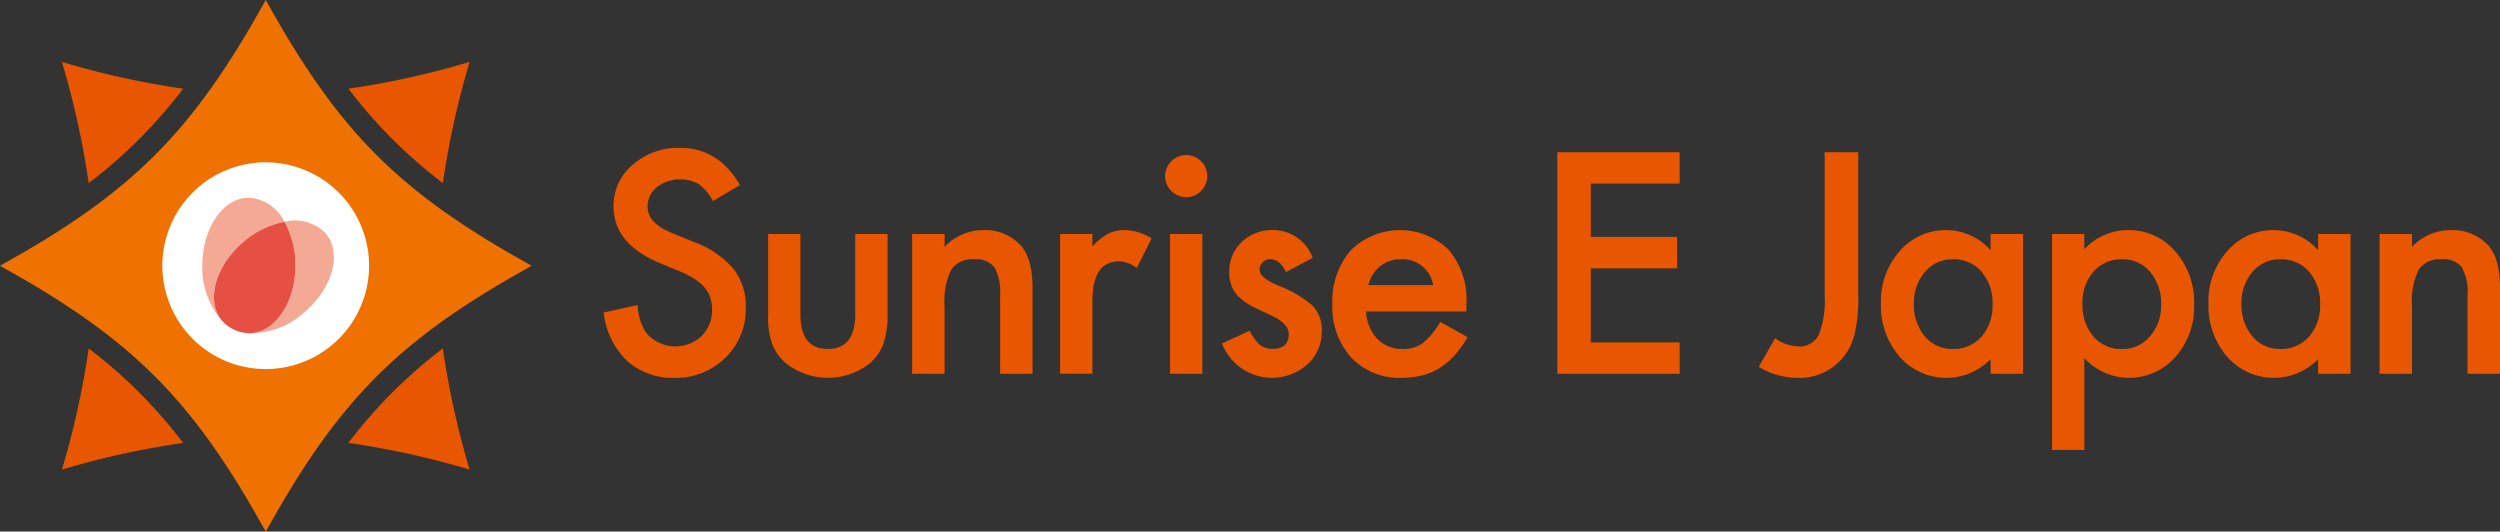 <svg xmlns="http://www.w3.org/2000/svg" xmlns:xlink="http://www.w3.org/1999/xlink" width="276.841" height="58.862" viewBox="0 0 276.841 58.862">
  <rect x="0" y="0" width="276.841" height="58.862" fill="#333333" stroke="none"/>
  <defs>
    <style>
      .cls-1 {
        fill: none;
      }

      .cls-2 {
        clip-path: url(#clip-path);
      }

      .cls-3 {
        fill: #e95600;
      }

      .cls-4 {
        fill: #ef7200;
      }

      .cls-5 {
        fill: #fff;
      }

      .cls-6 {
        fill: #f4a995;
      }

      .cls-7 {
        fill: #e55043;
      }
    </style>
    <clipPath id="clip-path">
      <rect id="長方形_2" data-name="長方形 2" class="cls-1" width="276.841" height="58.862"/>
    </clipPath>
  </defs>
  <g id="グループ_8" data-name="グループ 8" transform="translate(0 0)">
    <g id="グループ_1" data-name="グループ 1" class="cls-2" transform="translate(0 0)">
      <path id="パス_6" data-name="パス 6" class="cls-3" d="M61.688,15.53l-3,1.78a5.15,5.15,0,0,0-1.6-1.908,4.269,4.269,0,0,0-4.61.367,2.713,2.713,0,0,0-1.017,2.162q0,1.8,2.67,2.9l2.449,1a10.457,10.457,0,0,1,4.369,2.95,6.653,6.653,0,0,1,1.383,4.271,7.509,7.509,0,0,1-2.257,5.6,7.746,7.746,0,0,1-5.641,2.225,7.524,7.524,0,0,1-5.277-1.9,8.737,8.737,0,0,1-2.56-5.331l3.752-.826a6.361,6.361,0,0,0,.89,2.989,4.233,4.233,0,0,0,6.214.43,4.014,4.014,0,0,0,1.145-2.94,4.086,4.086,0,0,0-.2-1.31,3.321,3.321,0,0,0-.618-1.1,4.952,4.952,0,0,0-1.089-.937,10.634,10.634,0,0,0-1.59-.835l-2.369-.984q-5.038-2.128-5.039-6.225A5.9,5.9,0,0,1,49.8,13.288a7.638,7.638,0,0,1,5.261-1.874q4.244,0,6.627,4.116" transform="translate(20.253 4.961)"/>
      <path id="パス_7" data-name="パス 7" class="cls-3" d="M62.861,18.06v8.885q0,3.846,3.036,3.846t3.036-3.846V18.06h3.578v8.964a9.983,9.983,0,0,1-.462,3.211,5.391,5.391,0,0,1-1.542,2.178,7.512,7.512,0,0,1-9.2,0,5.464,5.464,0,0,1-1.574-2.178,8.847,8.847,0,0,1-.445-3.211V18.06Z" transform="translate(25.773 7.851)"/>
      <path id="パス_8" data-name="パス 8" class="cls-3" d="M70.4,18.19h3.593v1.43a5.859,5.859,0,0,1,4.227-1.859,5.344,5.344,0,0,1,4.214,1.7q1.3,1.448,1.3,4.722v9.488H80.144V25.035a5.653,5.653,0,0,0-.636-3.159,2.568,2.568,0,0,0-2.258-.888,2.756,2.756,0,0,0-2.525,1.175,8.066,8.066,0,0,0-.732,4.047v7.461H70.4Z" transform="translate(30.604 7.721)"/>
      <path id="パス_9" data-name="パス 9" class="cls-3" d="M81.821,18.19H85.4v1.383a6.815,6.815,0,0,1,1.749-1.415,4.025,4.025,0,0,1,1.844-.4,5.781,5.781,0,0,1,2.957.921l-1.637,3.275a3.416,3.416,0,0,0-1.987-.732q-2.925,0-2.925,4.419v8.026H81.821Z" transform="translate(35.569 7.721)"/>
      <path id="パス_10" data-name="パス 10" class="cls-3" d="M89.931,14.271a2.334,2.334,0,0,1,2.321-2.3,2.246,2.246,0,0,1,1.651.684,2.2,2.2,0,0,1,.684,1.637,2.252,2.252,0,0,1-.684,1.653,2.2,2.2,0,0,1-1.636.683,2.332,2.332,0,0,1-2.337-2.353m4.116,21.92H90.472V20.71h3.575Z" transform="translate(39.094 5.202)"/>
      <path id="パス_11" data-name="パス 11" class="cls-3" d="M104.365,20.828,101.408,22.4q-.7-1.416-1.733-1.415a1.185,1.185,0,0,0-.841.326,1.086,1.086,0,0,0-.352.832q0,.891,2.067,1.763a12.338,12.338,0,0,1,3.831,2.254,3.857,3.857,0,0,1,.986,2.779,4.87,4.87,0,0,1-1.653,3.746,5.93,5.93,0,0,1-9.395-2.37L97.371,28.9a6.66,6.66,0,0,0,.97,1.415,2.212,2.212,0,0,0,1.558.6q1.812,0,1.811-1.653,0-.953-1.4-1.78-.54-.269-1.08-.525c-.362-.169-.726-.343-1.1-.524a6.737,6.737,0,0,1-2.194-1.527,3.762,3.762,0,0,1-.811-2.495,4.417,4.417,0,0,1,1.383-3.337,4.845,4.845,0,0,1,3.433-1.32,4.685,4.685,0,0,1,4.419,3.067" transform="translate(41.002 7.721)"/>
      <path id="パス_12" data-name="パス 12" class="cls-3" d="M117.669,26.772H106.575a4.713,4.713,0,0,0,1.24,3.037,3.782,3.782,0,0,0,2.813,1.112,3.664,3.664,0,0,0,2.209-.636,9.062,9.062,0,0,0,1.956-2.353l3.02,1.684a12.023,12.023,0,0,1-1.478,2.043,7.868,7.868,0,0,1-1.67,1.4,6.68,6.68,0,0,1-1.923.8,9.306,9.306,0,0,1-2.242.255,7.281,7.281,0,0,1-5.561-2.225,8.341,8.341,0,0,1-2.1-5.945A8.571,8.571,0,0,1,104.874,20a7.752,7.752,0,0,1,10.839-.063,8.561,8.561,0,0,1,1.971,5.991ZM114,23.848a3.428,3.428,0,0,0-3.608-2.861,3.68,3.68,0,0,0-1.224.2,3.509,3.509,0,0,0-1.042.571,3.623,3.623,0,0,0-.8.9,4.138,4.138,0,0,0-.509,1.192Z" transform="translate(44.706 7.721)"/>
      <path id="パス_13" data-name="パス 13" class="cls-3" d="M133.745,15.226h-9.838v5.9h9.552v3.482h-9.552v8.2h9.838v3.481H120.2V11.746h13.542Z" transform="translate(52.254 5.106)"/>
      <path id="パス_14" data-name="パス 14" class="cls-3" d="M146.764,11.746V27.625a16.754,16.754,0,0,1-.4,4.242,6.372,6.372,0,0,1-1.352,2.687,6.16,6.16,0,0,1-4.927,2.178,8.276,8.276,0,0,1-4.34-1.214l1.812-3.174a4.605,4.605,0,0,0,2.528.905A2.338,2.338,0,0,0,142.376,32a10.161,10.161,0,0,0,.667-4.383V11.746Z" transform="translate(59.012 5.106)"/>
      <path id="パス_15" data-name="パス 15" class="cls-3" d="M157.32,18.19h3.593V33.672H157.32V32.051a6.87,6.87,0,0,1-10.062-.254,8.638,8.638,0,0,1-2.082-5.914,8.365,8.365,0,0,1,2.082-5.8,6.711,6.711,0,0,1,5.214-2.321,6.582,6.582,0,0,1,4.848,2.225Zm-8.488,7.693a5.392,5.392,0,0,0,1.192,3.624,3.9,3.9,0,0,0,3.083,1.415,4.111,4.111,0,0,0,3.212-1.366,5.3,5.3,0,0,0,1.222-3.593,5.3,5.3,0,0,0-1.222-3.593,4.049,4.049,0,0,0-3.179-1.383,3.952,3.952,0,0,0-3.083,1.4,5.147,5.147,0,0,0-1.225,3.5" transform="translate(63.111 7.721)"/>
      <path id="パス_16" data-name="パス 16" class="cls-3" d="M161.959,42.1h-3.575V18.19h3.575v1.684a6.621,6.621,0,0,1,4.8-2.113,6.7,6.7,0,0,1,5.261,2.351,8.493,8.493,0,0,1,2.1,5.9,8.365,8.365,0,0,1-2.082,5.8,6.785,6.785,0,0,1-10.079.128Zm8.505-16.069a5.35,5.35,0,0,0-1.208-3.624,3.9,3.9,0,0,0-3.083-1.415,4.1,4.1,0,0,0-3.2,1.366,5.192,5.192,0,0,0-1.222,3.593,5.3,5.3,0,0,0,1.222,3.593,4.019,4.019,0,0,0,3.179,1.383,3.88,3.88,0,0,0,3.069-1.4,5.078,5.078,0,0,0,1.24-3.5" transform="translate(68.852 7.721)"/>
      <path id="パス_17" data-name="パス 17" class="cls-3" d="M182.6,18.19h3.593V33.672H182.6V32.051a6.87,6.87,0,0,1-10.062-.254,8.638,8.638,0,0,1-2.082-5.914,8.365,8.365,0,0,1,2.082-5.8,6.711,6.711,0,0,1,5.214-2.321,6.582,6.582,0,0,1,4.848,2.225Zm-8.488,7.693a5.392,5.392,0,0,0,1.192,3.624,3.9,3.9,0,0,0,3.083,1.415,4.111,4.111,0,0,0,3.212-1.366,5.3,5.3,0,0,0,1.222-3.593,5.3,5.3,0,0,0-1.222-3.593,4.049,4.049,0,0,0-3.179-1.383,3.95,3.95,0,0,0-3.083,1.4,5.147,5.147,0,0,0-1.225,3.5" transform="translate(74.1 7.721)"/>
      <path id="パス_18" data-name="パス 18" class="cls-3" d="M183.664,18.19h3.593v1.43a5.859,5.859,0,0,1,4.227-1.859,5.344,5.344,0,0,1,4.214,1.7q1.3,1.448,1.3,4.722v9.488h-3.593V25.035a5.653,5.653,0,0,0-.636-3.159,2.568,2.568,0,0,0-2.258-.888,2.756,2.756,0,0,0-2.525,1.175,8.066,8.066,0,0,0-.732,4.047v7.461h-3.593Z" transform="translate(79.842 7.721)"/>
      <path id="パス_19" data-name="パス 19" class="cls-4" d="M58.862,29.429C44.179,37.577,37.574,44.179,29.43,58.864,21.285,44.179,14.683,37.577,0,29.429,14.683,21.284,21.285,14.681,29.43,0c8.143,14.681,14.749,21.284,29.432,29.429" transform="translate(0 0)"/>
      <path id="パス_20" data-name="パス 20" class="cls-3" d="M37.349,26.891A54.255,54.255,0,0,0,26.893,37.352a93.739,93.739,0,0,1,13.416,2.957,93.666,93.666,0,0,1-2.96-13.417" transform="translate(11.691 11.69)"/>
      <path id="パス_21" data-name="パス 21" class="cls-3" d="M37.349,18.2a93.782,93.782,0,0,1,2.96-13.42A93.774,93.774,0,0,1,26.893,7.744,54.4,54.4,0,0,0,37.349,18.2" transform="translate(11.691 2.078)"/>
      <path id="パス_22" data-name="パス 22" class="cls-3" d="M18.2,7.744A93.933,93.933,0,0,1,4.781,4.781,94.456,94.456,0,0,1,7.744,18.2,54.483,54.483,0,0,0,18.2,7.744" transform="translate(2.078 2.078)"/>
      <path id="パス_23" data-name="パス 23" class="cls-3" d="M7.743,26.891A94.276,94.276,0,0,1,4.782,40.308,93.713,93.713,0,0,1,18.2,37.352,54.336,54.336,0,0,0,7.743,26.891" transform="translate(2.079 11.69)"/>
      <path id="パス_24" data-name="パス 24" class="cls-5" d="M35.425,23.977A11.447,11.447,0,1,1,23.98,12.529,11.45,11.45,0,0,1,35.425,23.977" transform="translate(5.447 5.446)"/>
      <path id="パス_25" data-name="パス 25" class="cls-6" d="M20.227,20.105A9.728,9.728,0,0,1,24.71,17.93a4.732,4.732,0,0,0-3.94-2.67c-2.845,0-5.153,3.359-5.153,7.5a8.756,8.756,0,0,0,2.326,6.27c-.05-.05-.1-.1-.151-.155-1.831-2.179-.739-6.109,2.435-8.77" transform="translate(6.789 6.633)"/>
      <path id="パス_26" data-name="パス 26" class="cls-6" d="M27.79,18.453a4.719,4.719,0,0,0-4.577-1.3,9.7,9.7,0,0,1,1.215,4.829c0,4.146-2.31,7.505-5.156,7.508-.069,0-.139-.013-.212-.019a8.753,8.753,0,0,0,6.3-2.248c3.174-2.663,4.263-6.59,2.433-8.77" transform="translate(8.286 7.41)"/>
      <path id="パス_27" data-name="パス 27" class="cls-7" d="M25.535,21.95a9.7,9.7,0,0,0-1.215-4.829,9.717,9.717,0,0,0-4.483,2.174c-3.174,2.663-4.264,6.591-2.435,8.772a1.921,1.921,0,0,0,.152.154,4.093,4.093,0,0,0,2.614,1.22c.072.006.142.019.212.019,2.846,0,5.155-3.362,5.155-7.508" transform="translate(7.179 7.442)"/>
    </g>
  </g>
</svg>
